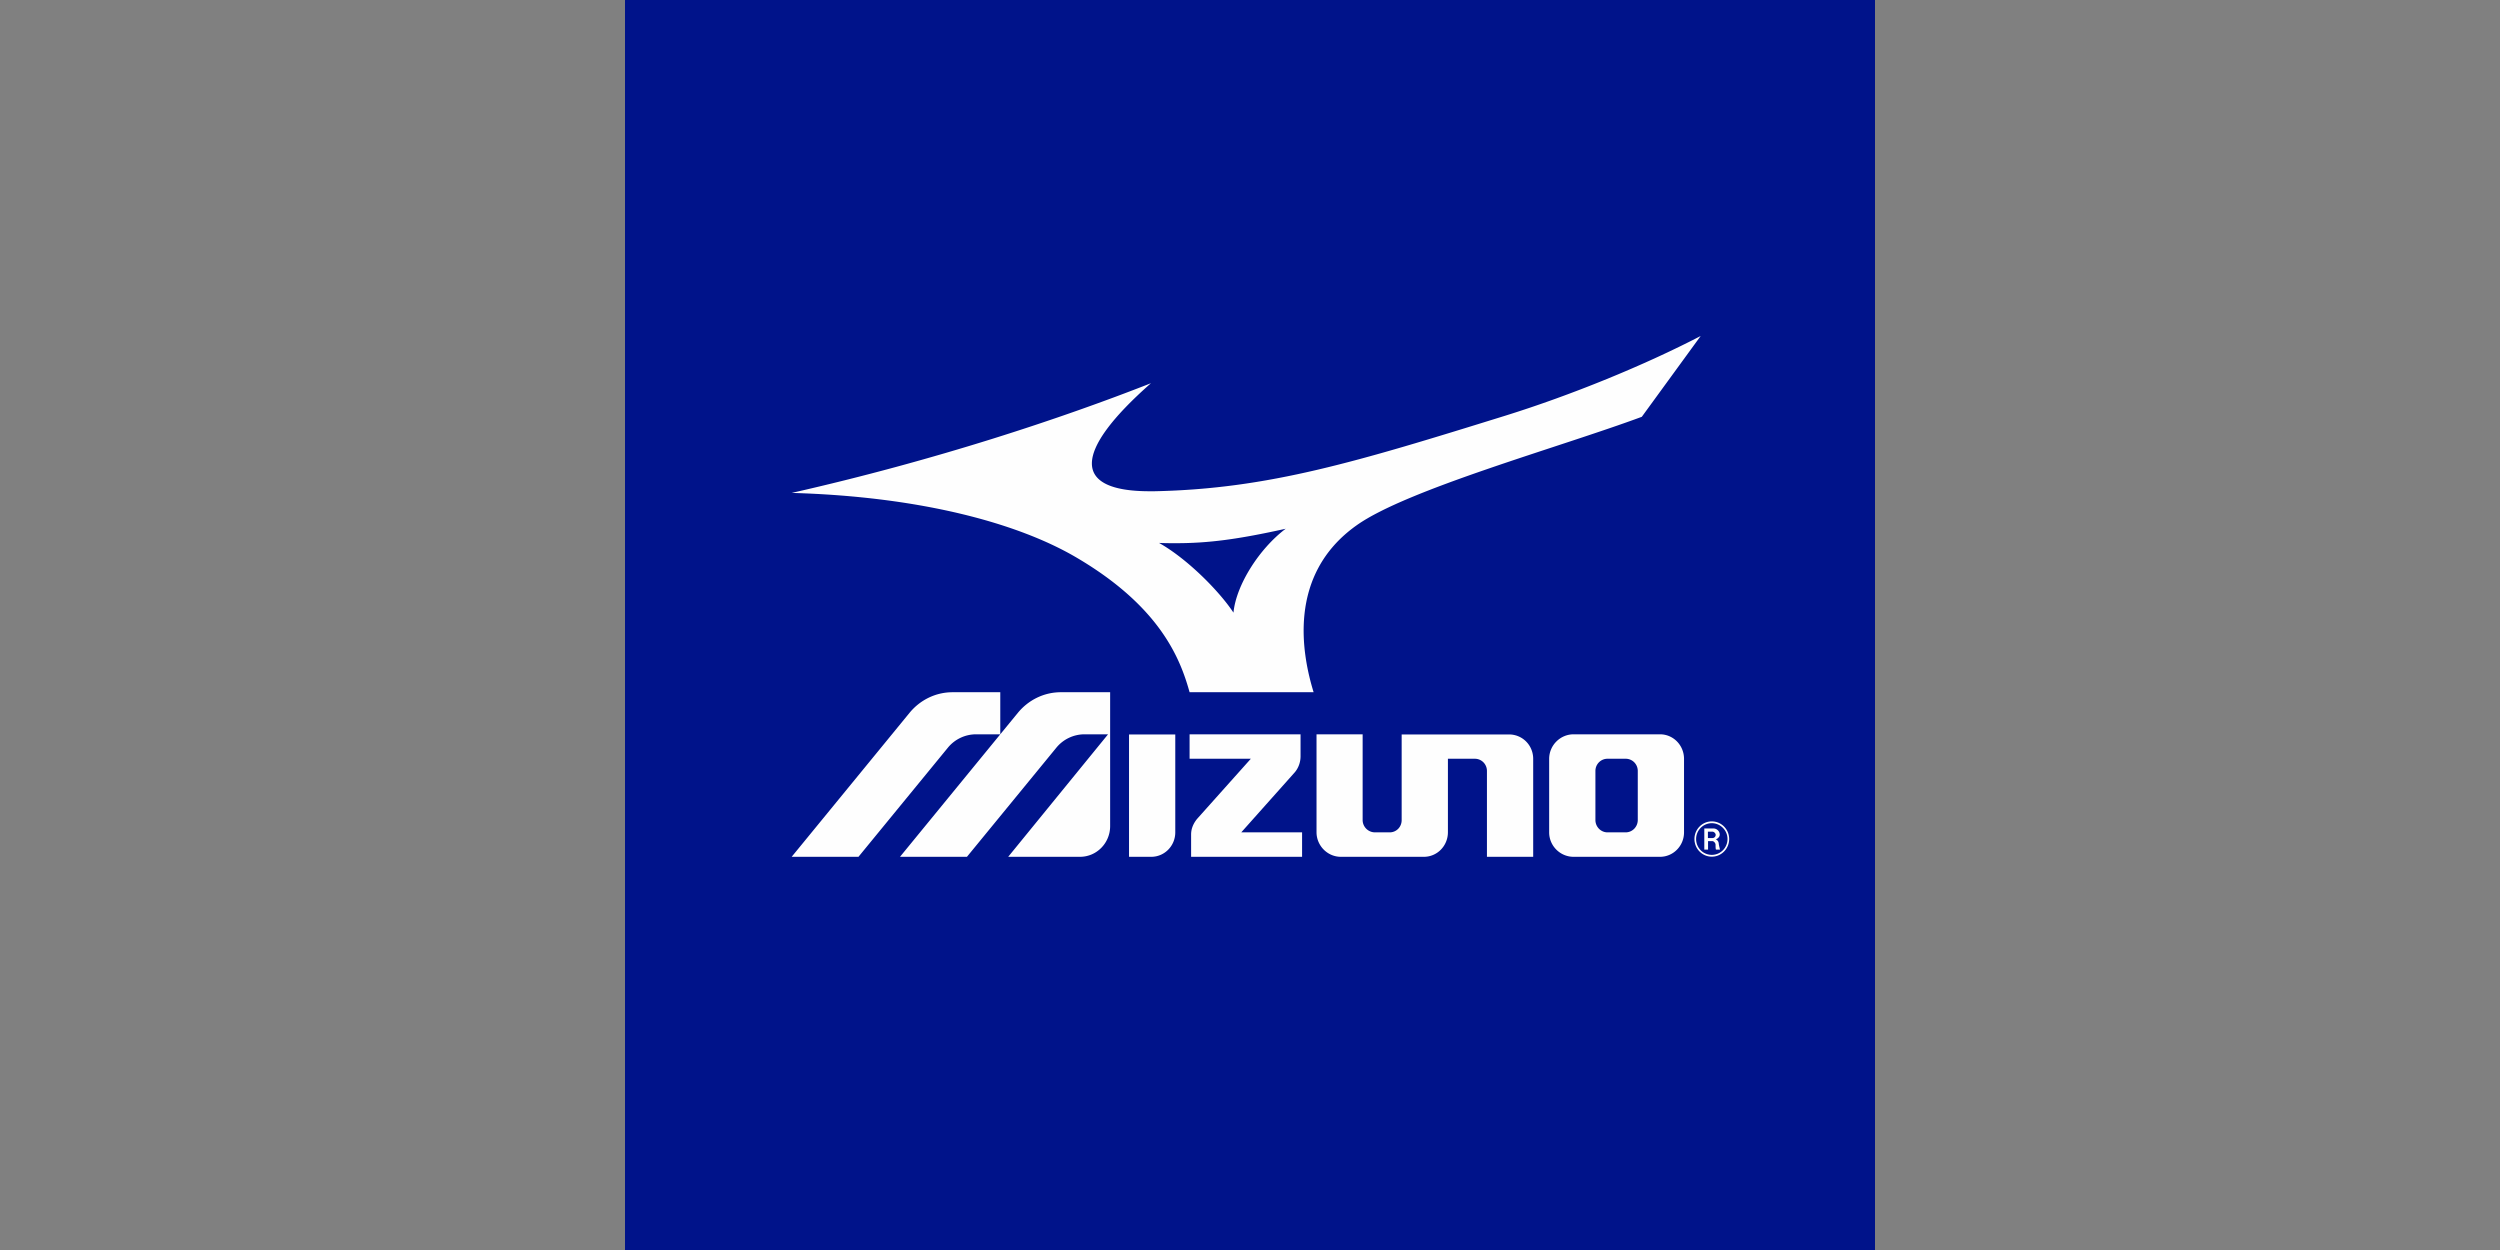 <?xml version="1.0"?>
<svg xmlns="http://www.w3.org/2000/svg" viewBox="-45 0 180 90"><rect x="-45" y="0" width="180" height="90" fill="#808080" stroke="none"/><path style="fill:#00138a" d="M0 90h90V0H0z"/><path d="M47.57 38.07c-1.9 1.43-3.57 4.05-3.76 6.04-1-1.52-3.31-3.87-5.36-5.02.42.02.83.02 1.23.02 2.34 0 4.46-.28 7.89-1.04m29.88-13.88c-4.04 2.1-9.29 4.25-14.07 5.74-10.66 3.31-17.04 5.27-25.26 5.44h-.35c-5.57 0-5.54-2.81.1-7.78-6.46 2.54-15.5 5.55-25.87 7.9 9.25.26 16.28 2.17 20.5 4.65 6.01 3.53 7.47 7.25 8.15 9.7h8.93c-.8-2.6-1.98-8.42 3.1-12.02 3.63-2.58 14.63-5.62 20.53-7.81zm-5.4 30.44c.48 0 .87.39.87.88v3.53c0 .49-.39.89-.87.89h-1.31c-.48 0-.87-.4-.87-.89v-3.53c0-.49.39-.88.87-.88zm6.24 5.25c.13 0 .24.13.24.23s-.08.23-.24.23h-.32v-.46zm.07-.23h-.65v1.52h.27v-.61h.31c.08 0 .22.11.23.25 0 .1 0 .36.04.36h.28s-.07-.26-.09-.43c-.02-.23-.18-.29-.22-.31.05 0 .29-.12.29-.34 0-.23-.2-.44-.45-.44Zm-.11-.38c.62 0 1.13.51 1.13 1.14s-.5 1.14-1.13 1.14-1.13-.51-1.13-1.14.51-1.14 1.13-1.14m0-.13c-.69 0-1.25.57-1.25 1.27s.56 1.27 1.25 1.27 1.25-.57 1.25-1.27-.56-1.27-1.25-1.27m-41.96-6.27v8.82h1.6c.96 0 1.73-.79 1.73-1.76v-7.05h-3.33Zm4.36 0v1.76h4.41l-3.87 4.33c-.25.31-.43.68-.43 1.12v1.61h7.99v-1.76h-4.38l3.86-4.33c.26-.31.41-.72.41-1.15v-1.58zm27.65 0c-.96 0-1.76.79-1.76 1.77v5.29c0 .97.79 1.76 1.76 1.76h6.22c.96 0 1.73-.79 1.73-1.76v-5.29c0-.98-.77-1.77-1.73-1.77zm-44.71-3.03c-1.25 0-2.36.58-3.1 1.48L12 61.69h4.81l6.44-7.86a2.63 2.63 0 0 1 2.02-.96h1.75l-7.22 8.82h4.82l6.44-7.86a2.63 2.63 0 0 1 2.02-.96h1.7l-7.19 8.82h5.17c1.2 0 2.17-.99 2.17-2.21v-9.64h-3.54c-1.25 0-2.36.58-3.1 1.48l-1.27 1.55v-3.03h-3.44Zm26.2 3.03v7.05c0 .97.79 1.77 1.75 1.77h5.98c.96 0 1.73-.79 1.73-1.77v-5.29h1.94c.48 0 .87.39.87.88v6.18h3.33v-7.05c0-.98-.77-1.76-1.74-1.76h-7.73v6.17c0 .49-.38.88-.86.88h-1.07a.89.89 0 0 1-.88-.89v-6.17h-3.33Z" style="fill:#fefefe"/></svg>
